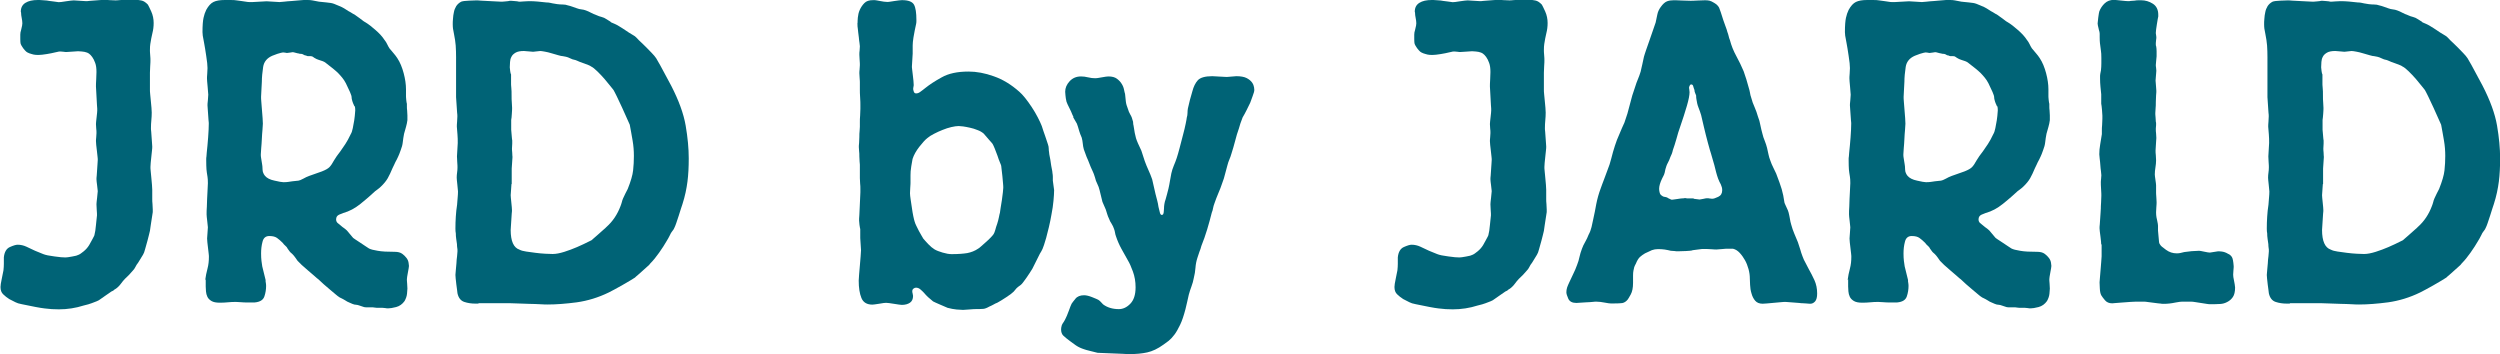 <?xml version="1.0" encoding="UTF-8"?>
<svg id="_レイヤー_2" data-name="レイヤー 2" xmlns="http://www.w3.org/2000/svg" viewBox="0 0 194.59 27.58">
  <defs>
    <style>
      .cls-1 {
        fill: #006376;
      }
    </style>
  </defs>
  <g id="design">
    <g>
      <path class="cls-1" d="M1.62.91c0-.31.12-.54.36-.69.24-.15.56-.22.97-.22.07,0,.21,0,.42.02.22.01.37.03.45.05.04,0,.17.02.39.05s.33.05.36.05c.09,0,.28-.02.57-.07.29-.04.49-.07.6-.07.06,0,.22.01.47.03.25.02.42.03.5.03.04,0,.12,0,.24-.02.12-.01.25-.02.39-.03.14-.01.28-.02.4-.03.13-.01.23-.02.29-.02.17,0,.33,0,.48.02.15.01.31.02.48.02.04,0,.14,0,.31-.02.16-.01.26-.02.31-.02h1c.11,0,.24.02.4.05.16.03.33.14.5.32.04.07.13.24.26.53.13.29.19.59.19.9,0,.27-.03.53-.1.8-.06.27-.12.54-.16.83-.02.11-.03.28-.03.5,0,.04,0,.17.02.37s.02.33.02.4,0,.22-.02.47c-.01.24-.02.41-.02.5v1.33c0,.07,0,.18.02.35.01.17.03.34.05.52.02.18.04.35.05.53.01.18.02.3.02.37,0,.2-.01.4-.03.6-.02.2-.03.41-.03.63,0,.04,0,.13.02.27.01.13.02.27.03.42s.02.28.03.42c.01.13.02.23.02.3s0,.17-.02.32c-.01.14-.03.3-.05.47-.02.17-.04.33-.05.48-.01.16-.02.27-.02.33s0,.18.02.33.03.33.05.52.04.37.05.55c.01.18.02.3.02.37v.67c0,.16,0,.3.02.45.01.14.02.28.02.42v.2c-.02.18-.05.35-.08.52-.03.17-.06.34-.08.52-.02.18-.04.32-.06.42-.02.1-.05.21-.08.33-.03.12-.07.27-.11.43s-.11.39-.19.68c-.04.18-.1.32-.16.42-.06.1-.19.31-.38.62-.09.11-.16.22-.21.33-.05.11-.13.22-.24.33-.09.11-.18.21-.27.3-.1.09-.2.19-.31.3s-.2.23-.29.35c-.09.12-.18.23-.29.32-.04.04-.1.08-.16.12-.06.03-.12.07-.16.12-.11.04-.2.1-.29.17-.09.07-.18.13-.29.2-.17.11-.31.21-.4.28-.1.08-.2.14-.31.18-.11.04-.24.09-.39.15-.15.06-.36.12-.62.18-.63.2-1.27.3-1.94.3-.37,0-.73-.02-1.1-.07-.37-.04-.96-.16-1.78-.33-.22-.04-.38-.09-.49-.15-.11-.05-.27-.14-.49-.25-.17-.11-.33-.23-.47-.37-.14-.13-.21-.32-.21-.57,0-.11.03-.33.1-.65.07-.32.11-.54.13-.65.02-.18.03-.34.03-.5v-.5c.04-.42.2-.69.47-.81.27-.12.47-.18.6-.18.24,0,.46.05.68.15.21.1.44.21.68.32.11.04.22.09.32.13.11.04.21.09.32.13.17.07.46.13.86.18.4.06.68.08.86.08.09,0,.26-.02.52-.07.26-.04.42-.09.49-.13.11-.04.25-.14.42-.28.17-.14.31-.3.42-.48.09-.15.16-.28.21-.38.05-.1.1-.19.15-.28s.06-.14.06-.17c.04-.13.08-.38.11-.73.03-.35.06-.61.08-.76,0-.07,0-.21-.02-.43-.01-.22-.02-.36-.02-.43,0-.09.02-.26.05-.51.03-.25.05-.43.05-.51,0-.07-.02-.22-.05-.45s-.05-.39-.05-.48c0-.04,0-.14.02-.28.01-.14.02-.29.03-.45s.02-.3.03-.45c.01-.14.02-.25.02-.32,0-.04,0-.14-.02-.28s-.03-.29-.05-.45c-.02-.15-.04-.3-.05-.43-.01-.13-.02-.23-.02-.3,0-.04,0-.15.02-.31.01-.17.02-.27.02-.32,0-.11,0-.23-.02-.35-.01-.12-.02-.24-.02-.35,0-.09.02-.27.05-.53s.05-.44.05-.53,0-.22-.02-.4c-.01-.18-.02-.36-.03-.55-.01-.19-.02-.37-.03-.55-.01-.18-.02-.3-.02-.37,0-.09,0-.28.02-.56.01-.29.02-.48.02-.56,0-.29-.03-.53-.1-.71-.07-.19-.14-.34-.23-.46-.09-.12-.17-.21-.26-.27-.09-.05-.14-.08-.16-.08-.11-.04-.24-.07-.39-.08-.15-.01-.25-.02-.29-.02-.06,0-.21.01-.44.03-.23.02-.38.03-.47.03-.04,0-.12,0-.23-.02-.11-.01-.18-.02-.23-.02-.09,0-.15,0-.19.02-.04.01-.12.03-.23.05-.17.04-.39.09-.65.13-.26.04-.48.07-.65.07-.15,0-.27-.01-.37-.03-.1-.02-.21-.06-.34-.1-.11-.04-.19-.09-.24-.13-.05-.04-.13-.13-.24-.27-.11-.16-.17-.27-.19-.33-.02-.07-.03-.19-.03-.37v-.35c0-.12.02-.24.06-.35.04-.18.07-.3.08-.35.01-.06.02-.12.02-.18,0-.13-.02-.27-.05-.42-.03-.15-.05-.28-.05-.42Z"/>
      <path class="cls-1" d="M15.97,21.82c.04-.31.1-.62.18-.91.08-.3.11-.6.11-.92,0-.04,0-.13-.02-.27-.01-.13-.03-.28-.05-.43-.02-.15-.04-.3-.05-.43-.01-.13-.02-.23-.02-.3,0-.04.01-.18.03-.42.02-.23.03-.38.03-.45s-.02-.23-.05-.48-.05-.43-.05-.52c0-.18,0-.38.02-.6.01-.22.02-.42.02-.6,0-.09.01-.29.03-.6.02-.31.03-.52.03-.63,0-.22-.01-.39-.03-.5-.04-.24-.07-.44-.08-.58-.01-.14-.02-.39-.02-.75,0-.09,0-.18.02-.27.01-.09.02-.18.02-.27.04-.38.08-.78.11-1.2.03-.42.05-.78.05-1.06,0-.04,0-.13-.02-.27-.01-.13-.02-.28-.03-.43-.01-.15-.02-.3-.03-.43-.01-.13-.02-.23-.02-.3,0-.04,0-.18.03-.4.02-.22.03-.37.03-.43,0-.09-.02-.29-.05-.62-.03-.32-.05-.54-.05-.65,0-.04,0-.17.02-.38.01-.21.02-.35.02-.42,0-.2-.03-.52-.1-.95-.06-.43-.12-.76-.16-.98-.06-.31-.1-.51-.11-.6-.01-.09-.02-.18-.02-.27,0-.51.03-.88.08-1.11.05-.23.12-.44.21-.62.17-.31.36-.52.57-.62.21-.1.49-.15.86-.15h.49c.19,0,.35.01.45.03.13.02.25.04.37.05.12.01.23.03.34.05.11.02.2.03.28.03h.24c.09,0,.27-.01.55-.03.28-.02.46-.03.55-.03s.25.01.5.03c.25.02.42.03.5.03.06,0,.18-.01.36-.03.17-.02.36-.04.57-.05.2-.01.4-.03.58-.05.18-.02.31-.03.37-.03h.34c.12,0,.23.01.34.03.09.02.17.04.26.05.09.01.17.03.26.05.45.04.75.08.91.1.15.02.34.09.58.2.11.04.2.08.28.12.08.03.25.14.53.32.09.04.16.09.23.13.06.04.14.09.23.13.06.04.13.09.21.15.08.06.15.11.21.15.11.09.21.16.29.22.09.06.18.12.29.18.11.07.32.23.63.5s.54.52.7.77c.09.11.16.22.21.33.05.11.11.22.18.33.11.13.22.26.32.38.11.12.2.25.29.38.22.33.38.73.5,1.18.12.45.18.87.18,1.25v.53s0,.14.02.3.03.25.05.3v.18c0,.1,0,.22.02.35.01.13.02.25.02.37v.37c-.02.18-.06.35-.11.53-.05.18-.1.35-.15.53-.04.22-.08.44-.1.65-.02.21-.08.42-.16.62-.02.07-.06.17-.11.3-.05.13-.12.27-.19.42-.08.14-.15.28-.21.42-.07.13-.11.22-.13.27-.13.31-.25.57-.37.78-.12.21-.3.43-.53.65-.07.07-.14.13-.21.18-.08.06-.16.12-.24.18-.19.18-.36.33-.5.45-.14.12-.36.31-.66.55-.41.33-.85.57-1.33.7-.07.02-.17.07-.32.13-.15.07-.23.19-.23.37,0,.11.04.2.11.27.08.07.21.18.4.33.07.04.12.09.18.13.05.04.1.09.15.13.04.04.11.13.21.25.1.12.17.21.21.25.02.04.09.11.21.18.12.08.25.17.41.27.15.1.29.19.42.28.13.09.22.14.26.17.13.07.36.13.68.18.32.06.77.08,1.33.08.24,0,.43.05.57.15.14.1.25.21.34.33.09.12.14.24.16.37.02.12.03.21.03.25,0,.07-.03.23-.08.5s-.08.44-.08.53c0,.04,0,.16.02.35.01.19.02.32.02.38s-.01.2-.03.4-.09.39-.19.57c-.17.24-.39.4-.66.47-.27.07-.47.1-.6.1-.09,0-.17,0-.24-.02-.08-.01-.15-.02-.21-.02h-.39s-.12,0-.23-.02-.18-.02-.23-.02h-.45c-.09,0-.17-.02-.24-.05s-.16-.06-.24-.08c-.11-.04-.21-.07-.29-.07s-.18-.02-.29-.07c-.04-.02-.12-.06-.23-.1-.11-.04-.22-.1-.32-.17-.11-.07-.21-.12-.31-.17-.1-.04-.16-.08-.18-.1-.04-.02-.13-.09-.26-.2-.13-.11-.28-.23-.44-.37-.16-.13-.32-.27-.49-.42-.16-.14-.3-.27-.41-.38-.06-.04-.17-.13-.32-.27-.15-.13-.31-.27-.49-.42-.17-.14-.33-.29-.49-.43-.15-.14-.26-.25-.32-.32-.06-.09-.13-.18-.19-.27-.06-.09-.14-.18-.23-.27-.11-.09-.17-.15-.19-.18s-.08-.1-.16-.22c-.04-.09-.1-.17-.18-.23-.08-.07-.15-.14-.21-.23-.15-.15-.3-.28-.44-.38-.14-.1-.34-.15-.6-.15-.28,0-.46.15-.53.45-.08.3-.11.6-.11.91,0,.22.01.42.03.58.02.17.04.3.06.42.04.18.09.35.13.53.04.18.09.35.13.53,0,.09,0,.17.02.23.01.07.02.14.02.23,0,.27-.04.54-.13.81-.09.28-.33.44-.75.48h-.74s-.17,0-.37-.02c-.21-.01-.33-.02-.37-.02-.22,0-.42.01-.62.03s-.4.03-.62.03c-.28,0-.5-.04-.65-.13-.15-.09-.26-.2-.32-.33-.06-.13-.1-.27-.11-.42-.01-.14-.02-.27-.02-.38v-.57ZM27.59,8.28c-.04-.09-.08-.17-.11-.25-.03-.08-.06-.16-.08-.25-.02-.07-.03-.13-.03-.18s-.01-.12-.03-.18c-.02-.04-.04-.09-.05-.13s-.03-.09-.05-.13c-.13-.29-.24-.52-.32-.68-.09-.17-.18-.31-.28-.43-.1-.12-.2-.24-.31-.35-.11-.11-.25-.23-.42-.37-.3-.24-.5-.4-.6-.47-.1-.07-.26-.13-.5-.2-.13-.04-.23-.09-.29-.13-.04-.02-.08-.04-.11-.07-.03-.02-.07-.04-.11-.07-.09-.02-.17-.03-.24-.02s-.16,0-.24-.05c-.04,0-.09-.01-.13-.03-.04-.02-.09-.04-.13-.07-.04-.02-.1-.03-.16-.03s-.12-.01-.16-.03c-.04,0-.12-.02-.23-.05-.11-.03-.18-.05-.23-.05-.02,0-.09.01-.19.03-.11.02-.18.03-.23.03s-.09,0-.15-.02c-.05-.01-.11-.02-.18-.02-.02,0-.08.01-.16.03s-.18.05-.28.08c-.1.03-.23.08-.4.15-.41.18-.65.47-.71.88-.06.41-.1.79-.1,1.15,0,.09-.01.28-.03.57-.02.29-.03.49-.03.6,0,.07,0,.2.02.4s.03.41.05.63.04.43.05.63c.01.2.02.34.02.43s-.01.24-.03.47c-.02.22-.04.46-.05.72-.01.26-.03.49-.05.72-.02.22-.03.38-.03.47s0,.18.02.27c.01.09.04.25.08.5.02.11.03.21.03.3s.01.19.03.3c.04.13.1.23.16.3.15.18.4.31.75.38.34.08.57.12.68.12.13,0,.25,0,.37-.02.12-.01.23-.03.34-.05.24-.02.39-.04.47-.05.08-.01.2-.06.37-.15.15-.09.31-.16.47-.22.16-.06.49-.17.99-.35.28-.11.47-.22.58-.33.11-.11.23-.29.36-.53.13-.22.29-.45.49-.7.13-.18.26-.37.39-.57.13-.2.27-.45.42-.77.07-.11.12-.27.16-.47s.08-.4.11-.6c.03-.2.06-.45.08-.77,0-.13-.01-.24-.03-.33Z"/>
      <path class="cls-1" d="M35.5,4.52c0-.38-.01-.7-.03-.98-.02-.28-.07-.57-.13-.88-.04-.2-.07-.34-.08-.43-.01-.09-.02-.2-.02-.33s0-.28.02-.45c.01-.17.03-.33.07-.5.03-.17.09-.32.18-.47.09-.14.22-.26.39-.35.11-.04.31-.07.62-.08.3-.01.49-.02.55-.02s.19,0,.37.02c.18.01.38.02.58.03.2.01.4.02.58.03.18.01.32.02.41.02.04,0,.15,0,.32-.02.17-.01.29-.03.36-.05.04,0,.16,0,.34.02.18.01.31.03.37.05.04,0,.17,0,.37-.02.21-.01.34-.02.4-.02.24,0,.46.01.68.03.21.02.44.04.68.07.11,0,.21.01.29.03s.27.06.55.1c.15.02.3.03.44.03s.27.02.4.07c.11.02.22.06.34.1.12.04.24.09.37.13.11.04.22.07.34.08.12.01.23.04.34.08.13.04.26.11.4.18s.28.14.41.18c.15.07.29.12.42.15.13.03.26.09.39.18.06.04.13.08.19.12.06.03.12.07.16.12.11.04.2.08.28.12s.16.07.24.12c.26.16.46.28.6.38.14.1.34.23.6.38.09.04.17.11.24.18.08.08.15.15.21.22.26.24.46.44.62.6.15.16.27.28.36.37.09.09.16.17.21.23.05.07.1.13.15.2.02.04.08.14.16.28.09.14.18.32.29.52.11.2.23.42.36.67.13.24.25.47.36.67.58,1.13.96,2.16,1.12,3.09.16.93.24,1.79.24,2.56,0,.67-.03,1.27-.1,1.81s-.19,1.13-.39,1.75c-.02.04-.06.16-.11.33-.05.18-.11.37-.18.57-.07.2-.13.39-.19.57-.06.18-.11.29-.13.33-.04.11-.1.21-.18.3-.08.09-.13.19-.18.3-.04.09-.09.17-.13.25-.04.08-.09.15-.13.22-.15.27-.35.57-.58.9s-.46.61-.68.83c-.04.07-.13.16-.26.27-.13.11-.26.23-.39.35-.13.12-.25.23-.36.32-.11.09-.17.14-.19.17-.06.04-.19.12-.37.23-.18.11-.38.23-.6.35-.22.12-.43.24-.63.35-.21.11-.35.19-.44.23-.82.4-1.65.65-2.49.77-.84.11-1.6.17-2.27.17-.11,0-.3,0-.57-.02s-.56-.02-.87-.03c-.31-.01-.6-.02-.87-.03-.27-.01-.47-.02-.6-.02h-2.46l-.03.03h-.23c-.3,0-.59-.04-.86-.13-.27-.09-.45-.31-.53-.67,0-.02-.01-.1-.03-.25-.02-.14-.04-.29-.06-.45-.02-.15-.04-.3-.05-.45s-.02-.24-.02-.28c0-.07.01-.19.03-.37.02-.18.04-.36.05-.55,0-.19.03-.37.05-.55.02-.18.03-.3.03-.37,0-.11,0-.21-.02-.28-.01-.08-.02-.17-.02-.28-.02-.13-.04-.27-.06-.42-.02-.14-.03-.28-.03-.42-.02-.09-.03-.21-.03-.37,0-.31.01-.62.03-.93.02-.31.05-.62.1-.93.02-.31.04-.52.05-.63.01-.11.02-.24.02-.4,0-.07-.02-.24-.05-.52s-.05-.46-.05-.55c0-.13.01-.27.03-.4.02-.13.03-.27.03-.4,0-.07,0-.21-.02-.43-.01-.22-.02-.37-.02-.43,0-.09.01-.26.03-.52.02-.25.03-.43.03-.52,0-.22,0-.44-.02-.65-.01-.21-.03-.42-.05-.62,0-.07,0-.2.02-.4.01-.2.02-.33.02-.4s0-.17-.02-.3c-.01-.13-.02-.28-.03-.45-.01-.17-.02-.32-.03-.45-.01-.13-.02-.23-.02-.3v-3.06ZM39.81,14.33c0,.07-.01.21-.03.43-.02.22-.03.37-.03.43,0,.09.02.28.05.57s.05.49.05.6c0,.04,0,.14-.02.28-.01.14-.02.3-.03.47-.01.17-.02.32-.03.47s-.02.25-.02.32c0,.87.23,1.38.68,1.53.13.07.31.12.53.15.23.03.47.07.73.1s.51.06.76.07c.25.01.44.02.57.02.26,0,.56-.06.91-.17.34-.11.67-.23.99-.37.31-.13.68-.31,1.12-.53.24-.2.42-.36.55-.48.13-.12.25-.23.37-.33.12-.1.2-.17.24-.22.5-.44.86-.99,1.1-1.63.04-.11.08-.21.1-.3s.05-.19.1-.3c.11-.24.23-.49.36-.73.24-.6.38-1.08.42-1.45.04-.37.06-.74.06-1.12,0-.4-.03-.8-.1-1.2-.02-.11-.06-.32-.11-.63s-.09-.51-.11-.6c-.02-.04-.09-.2-.21-.47-.12-.27-.25-.56-.39-.87-.14-.31-.28-.6-.41-.87-.13-.27-.22-.43-.26-.5-.02-.02-.1-.12-.24-.3-.14-.18-.3-.37-.47-.57-.17-.2-.36-.39-.55-.58-.19-.19-.36-.32-.49-.38-.04-.04-.21-.12-.5-.22-.29-.1-.48-.17-.57-.22-.09-.04-.17-.07-.24-.08-.08-.01-.16-.04-.24-.08-.19-.09-.32-.14-.39-.15-.06-.01-.15-.03-.26-.05-.06,0-.18-.02-.34-.07-.16-.04-.33-.09-.52-.15s-.36-.1-.53-.13-.29-.05-.36-.05c-.04,0-.14.01-.28.03-.14.02-.23.03-.28.03s-.16-.01-.34-.03c-.18-.02-.31-.03-.37-.03-.28,0-.5.04-.65.13-.15.09-.26.19-.32.32-.07.12-.1.26-.11.4-.01.14-.02.28-.02.42,0,.04.01.14.03.28s.04.24.07.28v.73s0,.15.02.32.02.36.02.57,0,.41.02.6c.01.19.02.32.02.38s0,.22-.02.45c-.01.23-.03.39-.05.48v.77s.01.16.03.35c.02.19.03.31.03.35.02.07.03.19.02.38-.01.19-.02.32-.02.38,0,.04,0,.16.02.33,0,.18.02.29.02.33,0,.07-.01.22-.03.45-.02.23-.03.38-.03.45v1.2Z"/>
      <path class="cls-1" d="M66.75,1.8c0-.09,0-.23.02-.43s.06-.4.15-.6c.09-.2.21-.38.36-.53.15-.16.38-.23.68-.23.11,0,.2,0,.28.02.08.01.17.03.27.05.11.02.21.04.29.05.09.01.17.02.26.02.04,0,.12,0,.23-.02.11-.01.22-.03.32-.05.13-.02.25-.04.36-.05.11-.01.18-.02.23-.02.5,0,.81.12.94.35s.19.64.19,1.21c0,.11,0,.21-.02.28-.01.08-.05.25-.11.52-.02.11-.05.29-.1.55-.04.26-.06.46-.06.62v.63c0,.09-.01.25-.03.5s-.03.41-.03.5c0,.04,0,.13.02.25.01.12.03.26.05.42.02.16.04.31.05.45.01.14.02.25.02.32,0,.02,0,.07-.02.15s-.02.14-.02.18.02.11.05.2c.03.09.09.13.18.13.11,0,.22-.04.32-.12.11-.08.25-.18.42-.32.3-.24.72-.52,1.25-.81.53-.3,1.22-.45,2.09-.45.62,0,1.28.12,1.97.37.69.24,1.35.64,1.98,1.2.13.11.28.27.45.48.17.21.34.45.52.72s.33.53.47.8.24.49.31.67c.04.13.09.27.13.4.04.13.09.25.13.37.04.11.08.22.11.33.03.11.07.22.11.33.04.11.06.22.06.32s.01.21.03.32c0,.07.02.17.05.32.03.14.06.3.08.47.02.17.05.32.08.47.03.14.05.25.05.32.02.11.03.21.03.3v.3s.02.17.05.37c.03.2.05.32.05.37,0,.22-.02.5-.05.83-.03.33-.08.68-.15,1.03-.06.35-.13.7-.21,1.03-.08.33-.15.61-.21.83-.13.44-.22.73-.28.85s-.12.25-.21.38c-.04.09-.14.28-.29.58s-.25.49-.29.58c-.11.18-.26.42-.47.72s-.35.48-.44.55c-.06.04-.12.09-.18.13s-.1.09-.15.13c-.04.04-.08.09-.11.13s-.07.09-.11.13c-.11.11-.3.26-.57.43-.27.18-.5.32-.7.43-.11.04-.21.09-.31.15-.1.06-.2.1-.31.15-.19.11-.35.17-.47.18-.12.01-.36.02-.73.02-.04,0-.18.01-.41.03-.23.02-.37.03-.44.03-.11,0-.28-.01-.5-.03-.23-.02-.46-.07-.7-.13-.11-.04-.3-.13-.58-.25s-.46-.2-.55-.25c-.28-.22-.52-.44-.71-.67-.06-.07-.15-.15-.26-.25-.11-.1-.23-.15-.36-.15-.06,0-.13.02-.19.07-.06.04-.1.11-.1.2,0,.04,0,.11.03.2.02.09.03.14.03.17,0,.24-.08.42-.24.53-.16.11-.37.17-.63.17-.09,0-.29-.03-.6-.08s-.52-.08-.63-.08c-.09,0-.26.02-.53.07-.27.04-.45.07-.53.07-.43,0-.72-.17-.86-.52-.14-.34-.21-.79-.21-1.35,0-.09.01-.24.03-.47.02-.22.04-.45.06-.7s.04-.48.06-.72.03-.39.03-.48c0-.07-.01-.22-.03-.47-.02-.24-.03-.4-.03-.47v-.7s-.04-.15-.06-.33c-.02-.18-.03-.29-.03-.33,0-.09,0-.23.02-.43.01-.2.02-.42.03-.65s.02-.45.03-.67.02-.36.02-.45v-.27c0-.13,0-.27-.02-.42-.01-.14-.02-.28-.02-.42v-1s0-.13-.02-.27c-.01-.13-.02-.27-.02-.42s0-.28-.02-.42c-.01-.13-.02-.23-.02-.3s0-.17.02-.32c.01-.14.02-.3.02-.47s0-.32.02-.47c.01-.14.02-.25.02-.32v-.35c0-.17,0-.34.02-.52.01-.18.02-.35.02-.52v-.35c0-.09,0-.27-.02-.55s-.02-.46-.02-.55v-.63s0-.16-.02-.35c-.01-.19-.02-.3-.02-.35s0-.15.02-.32c.01-.17.02-.27.02-.32,0-.07,0-.2-.02-.42-.01-.21-.02-.34-.02-.38,0-.11,0-.22.02-.33.01-.11.02-.22.02-.33,0-.04-.01-.13-.03-.27-.02-.13-.04-.27-.05-.42-.01-.14-.03-.28-.05-.4s-.03-.22-.03-.28c-.02-.09-.03-.24-.03-.47ZM74.62,9.81c-.15,0-.34.03-.57.08s-.45.13-.68.22c-.23.09-.45.19-.66.3-.22.11-.39.22-.52.33-.17.13-.38.36-.63.68-.25.32-.43.64-.53.95-.02.09-.05.28-.1.57s-.06.52-.06.7v.57s0,.18-.02.4c-.01.22-.02.37-.02.43,0,.11.02.27.05.48.03.21.07.43.1.67.03.23.07.45.11.65.04.2.08.33.1.4.02.09.07.2.13.33.06.13.13.27.21.42.08.14.15.27.21.37.06.1.1.16.1.18.09.11.22.26.4.45.18.19.35.33.5.42.15.09.36.17.63.25.27.08.5.12.7.12.5,0,.9-.03,1.21-.08.31-.06.6-.17.86-.35.04-.02.12-.08.23-.18.11-.1.23-.21.36-.32.13-.11.25-.23.37-.35.12-.12.2-.22.24-.28.04-.07.09-.18.13-.33.04-.16.09-.32.15-.48.05-.17.1-.33.13-.5.03-.17.06-.28.08-.35,0-.04.02-.16.05-.35.03-.19.07-.4.1-.62.03-.22.06-.43.08-.62.02-.19.03-.31.03-.35,0-.07,0-.19-.02-.37s-.03-.36-.05-.55c-.02-.19-.04-.36-.06-.52-.02-.16-.03-.25-.03-.27s-.03-.11-.1-.27c-.07-.16-.13-.33-.19-.52-.07-.19-.14-.37-.21-.55-.08-.18-.12-.29-.15-.33,0-.02-.04-.07-.11-.15-.08-.08-.16-.17-.24-.27-.09-.1-.21-.24-.36-.42-.13-.11-.29-.21-.49-.28-.19-.08-.39-.14-.58-.18-.19-.04-.37-.08-.53-.1-.16-.02-.28-.03-.34-.03Z"/>
      <path class="cls-1" d="M83.56,9.11s-.06-.1-.11-.23c-.05-.13-.11-.27-.18-.4-.07-.13-.12-.25-.18-.37-.05-.11-.08-.18-.08-.2-.04-.18-.07-.34-.08-.5-.01-.15-.02-.24-.02-.27,0-.29.11-.56.34-.81.23-.25.52-.38.89-.38.17,0,.36.02.55.07s.39.07.58.07c.07,0,.23-.02.49-.07s.43-.07.52-.07c.28,0,.5.06.66.18.16.12.29.26.37.4.09.14.15.29.18.45.03.16.06.27.08.33.02.2.04.39.06.58.02.19.08.38.16.58.04.16.11.31.19.45.09.14.15.31.19.48.02.04.03.1.03.17s.01.13.03.2c.06.44.13.77.19.98.06.21.21.54.42.98.04.13.09.27.13.4.04.13.09.27.13.4.09.24.18.48.29.71.11.23.2.47.29.72.04.18.09.37.13.57.04.2.09.39.13.57.04.18.09.34.13.5.04.16.08.32.1.5.04.18.08.33.11.45.03.12.08.18.15.18.09,0,.13-.07.15-.22.01-.14.02-.24.02-.28,0-.11.01-.23.03-.35.02-.12.05-.25.1-.38.04-.13.08-.27.11-.4.03-.13.07-.28.11-.43.04-.18.08-.37.11-.57.03-.2.07-.4.11-.6.04-.2.11-.4.19-.6.09-.2.16-.4.23-.6s.14-.47.23-.8c.09-.33.17-.67.26-1,.09-.33.16-.63.21-.88s.08-.4.08-.45c.04-.13.06-.26.06-.38s.01-.24.03-.35c.02-.11.08-.33.16-.67.09-.33.15-.55.19-.67.09-.35.23-.64.42-.85.19-.21.57-.32,1.13-.32.09,0,.27.01.55.03.28.02.47.03.58.03.04,0,.17-.01.37-.03.21-.02.33-.03.37-.03.34,0,.62.05.81.15s.33.22.42.35c.09.13.13.26.15.37.01.11.02.18.02.2,0,.09-.04.25-.13.48-.09.23-.15.41-.19.52-.09.18-.18.37-.28.57-.1.2-.2.39-.31.57-.13.33-.23.62-.29.86-.11.31-.21.63-.29.96-.09.33-.18.67-.29,1-.04.16-.1.3-.16.45-.06.14-.12.31-.16.48-.06.22-.12.44-.18.67-.05.22-.12.44-.21.67-.09.27-.19.54-.31.81-.12.28-.22.55-.31.81-.04.11-.08.23-.1.35-.02.12-.05.24-.1.35-.11.44-.23.88-.36,1.31-.13.43-.28.86-.45,1.28-.04.16-.09.31-.15.45-.05.14-.1.29-.15.45-.09.27-.14.53-.16.8s-.06.53-.13.8c-.04.22-.1.44-.18.65-.08.21-.15.43-.21.65-.04.2-.09.39-.13.58-.04.19-.09.37-.13.55-.13.49-.26.89-.41,1.2s-.29.57-.45.78c-.16.21-.31.37-.45.48-.14.11-.28.21-.41.3-.43.31-.85.51-1.26.6-.41.09-.86.13-1.36.13-.11,0-.28,0-.52-.02-.24-.01-.49-.02-.75-.03-.26-.01-.51-.02-.74-.03-.24-.01-.4-.02-.49-.02-.11-.02-.22-.05-.32-.08-.11-.03-.22-.06-.32-.08-.17-.04-.31-.08-.42-.12s-.21-.07-.31-.12c-.1-.04-.21-.11-.32-.18-.12-.08-.26-.18-.44-.32-.24-.18-.42-.32-.53-.43-.12-.11-.18-.28-.18-.5,0-.09.02-.2.06-.33.04-.09.09-.17.15-.25.05-.08.1-.17.15-.28.04-.07.12-.25.23-.55.11-.3.18-.49.23-.58.04-.07.14-.19.29-.38.15-.19.38-.28.68-.28.17,0,.38.05.63.15.25.1.42.17.5.22.06.04.13.1.19.17.06.07.12.12.16.17.32.24.73.37,1.23.37.32,0,.62-.14.89-.42s.41-.7.41-1.28c0-.44-.07-.85-.21-1.23-.14-.38-.26-.65-.37-.83-.17-.31-.35-.62-.52-.93s-.31-.63-.42-.96c-.04-.11-.07-.21-.08-.3-.01-.09-.04-.19-.08-.3-.04-.13-.11-.27-.19-.4-.09-.13-.15-.25-.19-.37-.07-.13-.11-.26-.15-.38-.03-.12-.07-.24-.11-.35-.04-.11-.09-.21-.13-.3-.04-.09-.09-.19-.13-.3-.04-.15-.08-.3-.11-.45-.03-.14-.07-.29-.11-.45-.04-.18-.1-.34-.18-.5-.08-.15-.14-.32-.18-.5-.06-.2-.12-.36-.18-.48-.05-.12-.1-.23-.15-.33-.04-.1-.09-.21-.13-.33-.04-.12-.11-.27-.19-.45-.04-.11-.08-.21-.11-.3-.03-.09-.07-.19-.11-.3-.04-.15-.07-.3-.08-.45-.01-.14-.04-.29-.08-.45-.09-.2-.15-.37-.19-.5-.04-.13-.08-.25-.11-.37-.03-.11-.06-.19-.08-.23l-.29-.5Z"/>
      <path class="cls-1" d="M110.12.91c0-.31.12-.54.36-.69.24-.15.56-.22.97-.22.07,0,.21,0,.42.02.22.01.37.03.45.05.04,0,.17.02.39.05s.33.05.36.05c.09,0,.28-.02.57-.07.29-.04.49-.07.6-.07.06,0,.22.01.47.03.25.02.42.03.5.03.04,0,.12,0,.24-.02.12-.01.25-.02.39-.03.14-.01.28-.02.4-.03.13-.01.23-.02.29-.02.17,0,.33,0,.48.02.15.01.31.02.48.02.04,0,.14,0,.31-.02.16-.01.26-.02.31-.02h1c.11,0,.24.02.4.05.16.03.33.14.5.32.04.07.13.24.26.53.13.29.19.59.19.9,0,.27-.03.53-.1.8-.06.27-.12.54-.16.83-.02.11-.03.28-.03.5,0,.04,0,.17.02.37s.02.33.02.4,0,.22-.02.47c-.01.24-.02.41-.02.5v1.33c0,.07,0,.18.02.35.01.17.03.34.05.52.02.18.04.35.05.53.01.18.02.3.02.37,0,.2-.01.4-.03.6-.02.2-.03.41-.03.63,0,.04,0,.13.02.27.01.13.02.27.03.42s.02.28.03.42c.01.13.02.23.02.3s0,.17-.02.32c-.01.14-.03.3-.05.47-.02.17-.04.33-.05.48-.01.16-.02.27-.02.33s0,.18.02.33c.01.16.03.33.05.52s.04.37.05.55c.01.18.02.3.02.37v.67c0,.16,0,.3.02.45.01.14.02.28.02.42v.2c-.02.18-.05.35-.08.52-.03.17-.06.34-.08.52-.02.18-.04.32-.06.42-.02.1-.05.21-.08.33-.03.12-.07.27-.11.43s-.11.39-.19.68c-.04.18-.1.32-.16.42-.06.1-.19.31-.38.62-.09.11-.16.22-.21.33-.05.11-.13.22-.24.33-.09.11-.18.21-.27.3-.1.09-.2.19-.31.3s-.2.23-.29.35c-.09.12-.18.23-.29.32-.04.04-.1.08-.16.12-.06.03-.12.07-.16.12-.11.04-.2.1-.29.17-.09.07-.18.13-.29.2-.17.11-.31.21-.4.28-.1.08-.2.14-.31.18-.11.04-.24.09-.39.15-.15.06-.36.12-.62.18-.63.2-1.27.3-1.94.3-.37,0-.73-.02-1.1-.07-.37-.04-.96-.16-1.78-.33-.22-.04-.38-.09-.49-.15-.11-.05-.27-.14-.49-.25-.17-.11-.33-.23-.47-.37-.14-.13-.21-.32-.21-.57,0-.11.03-.33.1-.65.07-.32.11-.54.13-.65.02-.18.03-.34.03-.5v-.5c.04-.42.2-.69.47-.81.27-.12.47-.18.6-.18.24,0,.46.05.68.15.21.1.44.21.68.32.11.04.22.09.32.13.11.04.21.09.32.13.17.07.46.13.86.18.4.06.68.08.86.08.09,0,.26-.02.52-.07.26-.04.42-.09.49-.13.11-.04.25-.14.42-.28.17-.14.31-.3.42-.48.09-.15.16-.28.21-.38.05-.1.1-.19.15-.28s.06-.14.06-.17c.04-.13.08-.38.11-.73.03-.35.06-.61.08-.76,0-.07,0-.21-.02-.43-.01-.22-.02-.36-.02-.43,0-.09.02-.26.05-.51.03-.25.05-.43.05-.51,0-.07-.02-.22-.05-.45s-.05-.39-.05-.48c0-.04,0-.14.02-.28.01-.14.02-.29.03-.45s.02-.3.03-.45c.01-.14.02-.25.02-.32,0-.04,0-.14-.02-.28s-.03-.29-.05-.45c-.02-.15-.04-.3-.05-.43-.01-.13-.02-.23-.02-.3,0-.04,0-.15.02-.31.01-.17.02-.27.02-.32,0-.11,0-.23-.02-.35-.01-.12-.02-.24-.02-.35,0-.09.02-.27.05-.53s.05-.44.05-.53,0-.22-.02-.4c-.01-.18-.02-.36-.03-.55-.01-.19-.02-.37-.03-.55-.01-.18-.02-.3-.02-.37,0-.09,0-.28.02-.56.01-.29.02-.48.02-.56,0-.29-.03-.53-.1-.71-.07-.19-.14-.34-.23-.46-.09-.12-.17-.21-.26-.27-.09-.05-.14-.08-.16-.08-.11-.04-.24-.07-.39-.08-.15-.01-.25-.02-.29-.02-.06,0-.21.01-.44.03-.23.02-.38.03-.47.03-.04,0-.12,0-.23-.02-.11-.01-.18-.02-.23-.02-.09,0-.15,0-.19.02-.04.01-.12.03-.23.05-.17.04-.39.09-.65.13-.26.04-.48.07-.65.07-.15,0-.27-.01-.37-.03-.1-.02-.21-.06-.34-.1-.11-.04-.19-.09-.24-.13-.05-.04-.13-.13-.24-.27-.11-.16-.17-.27-.19-.33-.02-.07-.03-.19-.03-.37v-.35c0-.12.02-.24.06-.35.04-.18.07-.3.08-.35.01-.06.02-.12.02-.18,0-.13-.02-.27-.05-.42-.03-.15-.05-.28-.05-.42Z"/>
      <path class="cls-1" d="M131.74,19.49c-.11.02-.28.04-.52.05-.24.01-.44.02-.62.02-.09,0-.17,0-.26-.02-.09-.01-.18-.02-.29-.02-.17-.04-.34-.08-.5-.1-.16-.02-.33-.03-.5-.03s-.33.03-.47.08c-.14.06-.32.14-.54.25-.15.09-.28.18-.39.28-.11.1-.22.27-.32.52-.06.11-.11.21-.13.28-.02.08-.04.17-.06.27-.02.1-.03.22-.03.37v.58c0,.38-.06.68-.18.9-.12.22-.2.35-.24.4-.13.16-.27.24-.42.27-.15.02-.38.03-.68.03h-.21c-.08,0-.24-.02-.5-.07-.11-.02-.21-.04-.31-.05-.1-.01-.2-.02-.31-.02-.06,0-.17,0-.31.02s-.3.02-.47.03-.33.02-.47.03c-.14.01-.24.02-.31.02-.32,0-.53-.11-.63-.33-.1-.22-.15-.39-.15-.5,0-.13.02-.26.06-.38.04-.12.1-.25.16-.38.11-.24.22-.47.32-.68.11-.21.2-.44.29-.68.09-.22.15-.43.19-.63.04-.2.11-.41.19-.63.06-.18.15-.36.26-.55.11-.19.19-.37.26-.55.11-.2.18-.4.23-.6s.09-.4.13-.6c.09-.4.17-.8.24-1.2.08-.4.19-.8.34-1.2.09-.24.17-.48.26-.7.09-.22.17-.45.26-.7.13-.31.23-.63.31-.95.08-.32.17-.65.28-.98.09-.29.21-.6.36-.93.06-.16.13-.3.19-.45.06-.14.13-.28.19-.42.17-.47.31-.93.42-1.4.11-.47.25-.93.42-1.4.06-.2.13-.39.21-.58.08-.19.15-.38.21-.58.04-.18.09-.37.13-.57.04-.2.09-.4.13-.6.02-.09.08-.25.16-.5.09-.24.18-.51.28-.8.1-.29.19-.56.28-.81.09-.25.15-.44.19-.55.04-.2.09-.4.13-.62.04-.21.13-.4.26-.58.17-.24.34-.39.5-.45.16-.06.33-.08.5-.08.11,0,.33,0,.66.02.33.01.56.02.66.02.09,0,.27,0,.55-.02.28-.01.47-.02.58-.02.13,0,.24.01.34.03.1.02.22.08.37.17.19.11.32.24.39.38.06.14.17.46.32.95.02.07.08.22.16.45.09.23.14.39.16.48.04.11.08.22.1.32.02.1.05.21.1.32.11.42.27.83.49,1.23.22.4.41.8.58,1.2.15.42.28.84.39,1.26.04.13.08.27.1.4.02.13.05.27.1.4.06.24.15.49.26.73.11.24.19.49.26.73.09.22.15.44.19.67.04.22.1.44.16.67.04.18.1.36.18.55.08.19.13.37.18.55.04.18.08.34.11.5.03.16.08.32.15.5.06.18.13.34.21.5.08.16.16.32.24.5.04.11.13.34.26.7.13.35.23.69.29,1,.04.22.07.38.08.47,0,.09.07.24.18.47.09.18.14.31.16.4.04.18.08.34.1.48.02.14.05.29.1.45.06.24.15.48.24.7.1.22.19.44.28.67.06.18.12.36.18.55.05.19.11.37.18.55.06.18.14.34.23.5.09.16.17.32.26.5.15.27.3.55.44.86.14.31.21.65.21,1.03,0,.29-.05.49-.16.62-.11.12-.23.18-.36.18-.04,0-.15,0-.32-.02-.17-.01-.28-.02-.32-.02s-.12,0-.24-.02c-.12-.01-.25-.02-.39-.03s-.27-.02-.39-.03c-.12-.01-.21-.02-.28-.02s-.18,0-.36.02c-.17.01-.36.03-.55.05-.19.02-.38.04-.55.05-.17.01-.28.02-.32.02-.26,0-.45-.08-.58-.23-.13-.15-.23-.34-.29-.57-.07-.22-.1-.44-.11-.67-.01-.22-.02-.39-.02-.5,0-.22-.03-.46-.1-.72-.07-.25-.16-.49-.28-.7-.12-.21-.25-.4-.41-.57s-.32-.27-.52-.32h-.55s-.16.01-.36.03c-.19.02-.32.03-.39.03-.04,0-.16,0-.36-.02-.19-.01-.32-.02-.39-.02h-.36l-.78.1ZM131.81,15.47s.12.01.24.03c.12.02.2.03.24.03s.13-.02.28-.05c.14-.03.23-.05.28-.05.09,0,.16,0,.23.02.06.01.13.02.19.02.11,0,.26-.05.47-.15.21-.1.31-.27.31-.52,0-.15-.04-.3-.11-.45-.08-.14-.15-.29-.21-.45-.06-.18-.12-.35-.16-.52s-.09-.34-.13-.52c-.04-.15-.09-.3-.13-.45-.04-.14-.09-.29-.13-.45-.04-.11-.12-.39-.24-.83-.12-.44-.22-.85-.31-1.23-.04-.16-.08-.31-.11-.47-.03-.15-.07-.31-.11-.47-.06-.2-.13-.4-.21-.6-.08-.2-.12-.4-.15-.6-.02-.09-.03-.2-.03-.33-.02-.07-.05-.13-.08-.2-.03-.07-.05-.14-.05-.23-.04-.11-.08-.21-.1-.3-.02-.09-.08-.13-.16-.13-.07,0-.12.08-.16.23,0,.02,0,.08.02.18,0,.1.02.16.02.18,0,.24-.07.6-.21,1.08-.14.48-.32,1.04-.54,1.68-.09.24-.18.54-.27.88-.1.34-.19.64-.28.88-.04.2-.11.38-.19.53-.06.18-.13.34-.21.48-.08.14-.13.31-.18.48-.04.22-.08.37-.11.43s-.08.17-.15.3c-.15.31-.23.58-.23.8,0,.11.02.22.05.32.03.1.09.17.18.22.04.04.1.07.18.08.08.01.15.03.21.05.06.04.12.08.18.1.05.02.1.04.15.07h.1s.16-.02.36-.05.32-.05.39-.05.12,0,.18-.02c.05-.01.11,0,.18.02h.55Z"/>
      <path class="cls-1" d="M143.81,21.82c.04-.31.1-.62.18-.91.08-.3.11-.6.11-.92,0-.04,0-.13-.02-.27-.01-.13-.03-.28-.05-.43-.02-.15-.04-.3-.05-.43-.01-.13-.02-.23-.02-.3,0-.04.01-.18.03-.42.02-.23.03-.38.03-.45s-.02-.23-.05-.48-.05-.43-.05-.52c0-.18,0-.38.02-.6.01-.22.02-.42.02-.6,0-.09.01-.29.03-.6.02-.31.03-.52.03-.63,0-.22-.01-.39-.03-.5-.04-.24-.07-.44-.08-.58-.01-.14-.02-.39-.02-.75,0-.09,0-.18.02-.27.01-.09.02-.18.02-.27.04-.38.08-.78.11-1.2.03-.42.05-.78.05-1.06,0-.04,0-.13-.02-.27-.01-.13-.02-.28-.03-.43-.01-.15-.02-.3-.03-.43-.01-.13-.02-.23-.02-.3,0-.04,0-.18.03-.4.02-.22.03-.37.03-.43,0-.09-.02-.29-.05-.62-.03-.32-.05-.54-.05-.65,0-.04,0-.17.02-.38.01-.21.02-.35.02-.42,0-.2-.03-.52-.1-.95-.06-.43-.12-.76-.16-.98-.06-.31-.1-.51-.11-.6-.01-.09-.02-.18-.02-.27,0-.51.03-.88.08-1.11.05-.23.12-.44.21-.62.17-.31.36-.52.57-.62.21-.1.49-.15.86-.15h.49c.19,0,.35.01.45.03.13.02.25.04.37.05.12.01.23.03.34.05.11.02.2.03.28.03h.24c.09,0,.27-.01.55-.03.28-.02.46-.03.55-.03s.25.01.5.03c.25.02.42.03.5.03.06,0,.18-.01.36-.03.17-.02.36-.04.57-.05.2-.01.4-.03.58-.05.18-.02.31-.03.37-.03h.34c.12,0,.23.01.34.03.09.02.17.04.26.05.09.01.17.03.26.05.45.04.75.08.91.1.15.02.34.09.58.2.11.04.2.08.28.12.08.03.25.14.53.32.09.04.16.09.23.13.06.04.14.09.23.13.06.04.13.09.21.15.08.06.15.11.21.15.11.09.21.16.29.22.09.06.18.12.29.18.11.07.32.23.63.5s.54.52.7.77c.09.11.16.22.21.33.05.11.11.22.18.33.11.13.22.26.32.38.11.12.2.25.29.38.22.33.38.73.5,1.18.12.45.18.87.18,1.25v.53s0,.14.02.3.03.25.05.3v.18c0,.1,0,.22.02.35.01.13.02.25.02.37v.37c-.02.18-.06.35-.11.53-.05.18-.1.35-.15.53-.04.22-.08.44-.1.65-.02.21-.08.42-.16.62-.02.07-.06.17-.11.3-.05.13-.12.27-.19.42-.08.14-.15.28-.21.42-.07.13-.11.22-.13.27-.13.31-.25.57-.37.78-.12.21-.3.43-.53.65-.07.07-.14.13-.21.18-.08.06-.16.12-.24.18-.19.18-.36.33-.5.45-.14.12-.36.31-.66.55-.41.33-.85.57-1.33.7-.07.02-.17.07-.32.13-.15.07-.23.19-.23.37,0,.11.04.2.11.27.08.07.21.18.4.33.07.04.12.09.18.13.05.04.1.09.15.13.04.04.11.13.21.25.1.12.17.21.21.25.02.04.09.11.21.18.12.08.25.17.41.27.15.1.29.19.42.28.13.09.22.14.26.17.13.07.36.13.68.18.32.06.77.08,1.33.08.24,0,.43.05.57.15.14.1.25.21.34.33.09.12.14.24.16.37.02.12.03.21.03.25,0,.07-.03.23-.08.5s-.08.44-.08.53c0,.04,0,.16.02.35.01.19.02.32.02.38s-.01.2-.03.4c-.02.2-.09.39-.19.57-.17.24-.39.4-.66.47-.27.07-.47.1-.6.1-.09,0-.17,0-.24-.02-.08-.01-.15-.02-.21-.02h-.39s-.12,0-.23-.02-.18-.02-.23-.02h-.45c-.09,0-.17-.02-.24-.05s-.16-.06-.24-.08c-.11-.04-.21-.07-.29-.07s-.18-.02-.29-.07c-.04-.02-.12-.06-.23-.1-.11-.04-.22-.1-.32-.17-.11-.07-.21-.12-.31-.17-.1-.04-.16-.08-.18-.1-.04-.02-.13-.09-.26-.2-.13-.11-.28-.23-.44-.37-.16-.13-.32-.27-.49-.42-.16-.14-.3-.27-.41-.38-.06-.04-.17-.13-.32-.27-.15-.13-.31-.27-.49-.42-.17-.14-.33-.29-.49-.43-.15-.14-.26-.25-.32-.32-.06-.09-.13-.18-.19-.27-.06-.09-.14-.18-.23-.27-.11-.09-.17-.15-.19-.18s-.08-.1-.16-.22c-.04-.09-.1-.17-.18-.23-.08-.07-.15-.14-.21-.23-.15-.15-.3-.28-.44-.38-.14-.1-.34-.15-.6-.15-.28,0-.46.15-.53.45-.08.3-.11.6-.11.91,0,.22.01.42.03.58.02.17.04.3.06.42.04.18.09.35.13.53.04.18.09.35.13.53,0,.09,0,.17.02.23.01.07.02.14.02.23,0,.27-.04.54-.13.81-.09.28-.33.44-.75.48h-.74s-.17,0-.37-.02c-.21-.01-.33-.02-.37-.02-.22,0-.42.01-.62.03s-.4.03-.62.03c-.28,0-.5-.04-.65-.13-.15-.09-.26-.2-.32-.33-.06-.13-.1-.27-.11-.42-.01-.14-.02-.27-.02-.38v-.57ZM155.44,8.28c-.04-.09-.08-.17-.11-.25-.03-.08-.06-.16-.08-.25-.02-.07-.03-.13-.03-.18s-.01-.12-.03-.18c-.02-.04-.04-.09-.05-.13s-.03-.09-.05-.13c-.13-.29-.24-.52-.32-.68-.09-.17-.18-.31-.28-.43-.1-.12-.2-.24-.31-.35-.11-.11-.25-.23-.42-.37-.3-.24-.5-.4-.6-.47-.1-.07-.26-.13-.5-.2-.13-.04-.23-.09-.29-.13-.04-.02-.08-.04-.11-.07-.03-.02-.07-.04-.11-.07-.09-.02-.17-.03-.24-.02s-.16,0-.24-.05c-.04,0-.09-.01-.13-.03-.04-.02-.09-.04-.13-.07-.04-.02-.1-.03-.16-.03s-.12-.01-.16-.03c-.04,0-.12-.02-.23-.05-.11-.03-.18-.05-.23-.05-.02,0-.09.01-.19.03-.11.02-.18.03-.23.03s-.09,0-.15-.02c-.05-.01-.11-.02-.18-.02-.02,0-.08.01-.16.03s-.18.05-.28.08c-.1.03-.23.08-.4.15-.41.18-.65.47-.71.88-.06.41-.1.79-.1,1.15,0,.09-.01.28-.03.57-.02.29-.03.49-.03.6,0,.07,0,.2.02.4s.03.41.05.63.04.43.05.63c.01.2.02.34.02.43s-.01.24-.03.47c-.02.22-.04.46-.05.72-.01.26-.03.49-.05.72-.02.22-.03.38-.03.47s0,.18.02.27c.01.09.04.25.08.5.02.11.03.21.03.3s.01.19.03.3c.04.13.1.23.16.3.15.18.4.31.75.38.34.08.57.12.68.12.13,0,.25,0,.37-.02.12-.01.23-.03.34-.05.24-.02.39-.04.47-.05.08-.01.2-.06.37-.15.15-.09.31-.16.47-.22.16-.06.49-.17.99-.35.28-.11.47-.22.58-.33.11-.11.23-.29.36-.53.13-.22.29-.45.49-.7.13-.18.26-.37.39-.57.13-.2.27-.45.42-.77.07-.11.12-.27.16-.47s.08-.4.11-.6c.03-.2.06-.45.08-.77,0-.13-.01-.24-.03-.33Z"/>
      <path class="cls-1" d="M163.55,19.03c0-.11-.02-.32-.06-.63-.04-.31-.07-.52-.07-.63,0-.07,0-.17.02-.32.01-.14.02-.29.03-.45.01-.15.02-.3.03-.45.01-.14.02-.25.02-.32s0-.23.02-.48c.01-.25.02-.43.02-.52,0-.07,0-.23-.02-.5s-.02-.44-.02-.53c0-.04,0-.14.02-.28.01-.14.02-.24.02-.28,0-.07-.01-.17-.03-.32-.02-.14-.04-.3-.05-.48-.01-.18-.03-.34-.05-.5-.02-.15-.03-.27-.03-.33,0-.24.02-.5.07-.77l.13-.8v-.25c0-.14,0-.3.02-.47.01-.17.02-.32.02-.47v-.25c0-.07-.01-.22-.03-.45-.02-.23-.04-.39-.06-.48v-.73c-.02-.2-.04-.4-.06-.6-.02-.2-.03-.41-.03-.63v-.22c0-.05.02-.19.07-.42.02-.18.03-.36.03-.55v-.42c0-.24-.01-.42-.03-.53-.04-.31-.07-.52-.08-.62-.01-.1-.02-.25-.02-.45v-.27c0-.09-.02-.19-.06-.3-.04-.18-.07-.29-.08-.35-.01-.05-.02-.1-.02-.15,0-.07.02-.22.05-.47.03-.24.06-.4.08-.47.09-.24.23-.45.42-.63.19-.18.43-.27.71-.27.09,0,.27.02.55.05s.47.05.58.05c.04,0,.11,0,.19-.02.09-.01.18-.02.29-.02.11-.02.21-.03.31-.03h.21c.32,0,.63.09.91.27.28.18.42.47.42.86v.13c-.02.09-.06.29-.11.62-.05.32-.08.54-.08.65,0,.02,0,.08.02.17.01.09.02.14.02.17,0,.04,0,.12-.02.23-.01.11-.02.19-.02.23v.12c0,.06.01.11.03.15.02.11.03.24.03.38v.38s-.01.15-.03.32c-.02.17-.03.28-.03.35,0,.04,0,.12.02.23.01.11.02.19.02.23,0,.07-.01.19-.03.38-.02.19-.03.32-.03.38,0,.04.01.17.03.38.02.21.03.35.03.42s0,.18-.02.35c-.01.17-.02.34-.02.52s0,.35-.02.52c-.01.17-.02.28-.02.35,0,.04,0,.16.02.33.01.18.02.29.02.33.02.04.03.13.02.27-.01.13-.02.22-.02.27,0,.13,0,.26.02.38.01.12.02.24.02.35,0,.07-.01.22-.03.47s-.03.41-.03.5c0,.11,0,.23.02.37.01.13.02.27.02.4,0,.18-.02.36-.05.55s-.05.37-.05.55c0,.07.02.21.05.42.03.21.05.35.05.42v.57s0,.17.02.37c.01.2.02.32.02.37,0,.07,0,.2-.02.4-.01.2-.02.33-.02.4,0,.13.01.26.03.38.02.12.04.22.06.28.04.18.06.31.06.38v.38c.04.49.07.78.08.88.01.1.05.18.11.25.04.07.19.19.44.37.25.18.52.27.83.27.11,0,.21-.01.29-.03.09-.02.18-.04.29-.07.11-.02.3-.04.58-.07.28-.02.47-.03.58-.03.04,0,.18.02.4.07s.37.07.44.07c.04,0,.15-.02.32-.05s.28-.05.32-.05.14,0,.29.02.31.07.49.18c.11.04.2.12.28.23.08.11.12.35.15.73,0,.04,0,.16-.02.33-.01.18-.02.29-.02.33,0,.11.02.26.06.43.02.09.04.19.06.32.02.12.03.21.03.25,0,.33-.06.58-.18.75-.12.17-.26.29-.44.38-.17.09-.35.14-.53.15s-.35.02-.5.02h-.29c-.09,0-.18-.01-.29-.03-.15-.02-.3-.04-.45-.07-.15-.02-.3-.04-.45-.07-.11-.02-.22-.03-.32-.03h-.68c-.09,0-.26.02-.52.07-.32.07-.63.1-.91.1-.09,0-.17,0-.24-.02-.08-.01-.15-.02-.21-.02l-.78-.1c-.11-.02-.22-.03-.32-.03h-.32c-.22,0-.45,0-.71.02s-.49.03-.68.05c-.04,0-.17.01-.39.03-.22.02-.33.03-.36.03-.24,0-.43-.08-.57-.25-.14-.17-.23-.29-.28-.38-.06-.11-.1-.29-.11-.53-.01-.24-.02-.4-.02-.47s.01-.19.03-.38c.02-.19.04-.39.05-.6.01-.21.03-.42.05-.62.02-.2.03-.34.03-.43v-.93Z"/>
      <path class="cls-1" d="M176.49,4.52c0-.38-.01-.7-.03-.98-.02-.28-.07-.57-.13-.88-.04-.2-.07-.34-.08-.43-.01-.09-.02-.2-.02-.33s0-.28.02-.45c.01-.17.03-.33.07-.5.03-.17.09-.32.18-.47.09-.14.22-.26.39-.35.11-.04.31-.07.62-.08.3-.01.49-.02.55-.02s.19,0,.37.02c.18.01.38.02.58.03.2.01.4.02.58.03.18.01.32.02.41.02.04,0,.15,0,.32-.02.17-.01.29-.03.36-.05.04,0,.16,0,.34.02.18.01.31.03.37.05.04,0,.17,0,.37-.02.21-.01.34-.02.4-.02.24,0,.46.01.68.03.21.02.44.04.68.07.11,0,.21.01.29.03s.27.06.55.1c.15.02.3.03.44.03s.27.02.4.07c.11.02.22.06.34.1.12.04.24.09.37.13.11.04.22.07.34.08.12.01.23.04.34.08.13.04.26.11.4.18s.28.14.41.18c.15.07.29.12.42.15.13.03.26.09.39.18.06.04.13.08.19.12.06.03.12.07.16.12.11.04.2.08.28.12s.16.07.24.12c.26.16.46.28.6.38.14.1.34.23.6.38.09.04.17.11.24.18.08.08.15.15.21.22.26.24.46.44.62.6.15.16.27.28.36.37.09.09.16.17.21.23.05.07.1.13.15.2.02.04.08.14.16.28.09.14.18.32.29.52.11.2.23.42.36.67.13.24.25.47.36.67.58,1.13.96,2.16,1.12,3.09.16.93.24,1.79.24,2.56,0,.67-.03,1.27-.1,1.81s-.19,1.13-.39,1.75c-.02.04-.06.16-.11.33-.05.18-.11.37-.18.57-.07.2-.13.39-.19.57-.06.18-.11.29-.13.33-.04.11-.1.21-.18.3-.08.09-.13.19-.18.3-.04.09-.09.17-.13.25-.04.08-.09.15-.13.22-.15.27-.35.57-.58.9s-.46.61-.68.83c-.04.07-.13.16-.26.27-.13.11-.26.23-.39.35-.13.12-.25.23-.36.32-.11.09-.17.14-.19.17-.06.04-.19.12-.37.23-.18.11-.38.23-.6.35-.22.12-.43.24-.63.35-.21.11-.35.19-.44.23-.82.4-1.65.65-2.49.77-.84.11-1.6.17-2.27.17-.11,0-.3,0-.57-.02s-.56-.02-.87-.03c-.31-.01-.6-.02-.87-.03-.27-.01-.47-.02-.6-.02h-2.46l-.03.03h-.23c-.3,0-.59-.04-.86-.13-.27-.09-.45-.31-.53-.67,0-.02-.01-.1-.03-.25-.02-.14-.04-.29-.06-.45-.02-.15-.04-.3-.05-.45s-.02-.24-.02-.28c0-.07.01-.19.03-.37.02-.18.04-.36.05-.55,0-.19.03-.37.05-.55.02-.18.03-.3.03-.37,0-.11,0-.21-.02-.28-.01-.08-.02-.17-.02-.28-.02-.13-.04-.27-.06-.42-.02-.14-.03-.28-.03-.42-.02-.09-.03-.21-.03-.37,0-.31.01-.62.03-.93.02-.31.05-.62.1-.93.02-.31.04-.52.05-.63.01-.11.02-.24.02-.4,0-.07-.02-.24-.05-.52s-.05-.46-.05-.55c0-.13.01-.27.03-.4.02-.13.03-.27.03-.4,0-.07,0-.21-.02-.43-.01-.22-.02-.37-.02-.43,0-.09.01-.26.03-.52.02-.25.03-.43.03-.52,0-.22,0-.44-.02-.65-.01-.21-.03-.42-.05-.62,0-.07,0-.2.02-.4.01-.2.02-.33.02-.4s0-.17-.02-.3c-.01-.13-.02-.28-.03-.45-.01-.17-.02-.32-.03-.45-.01-.13-.02-.23-.02-.3v-3.06ZM180.8,14.33c0,.07-.01.21-.03.43-.02.22-.03.37-.03.43,0,.09.02.28.05.57s.05.49.05.6c0,.04,0,.14-.02.28-.01.14-.02.3-.03.47-.01.17-.02.32-.03.47s-.02.25-.02.32c0,.87.23,1.38.68,1.53.13.07.31.12.53.15.23.03.47.07.73.1s.51.06.76.07c.25.01.44.02.57.02.26,0,.56-.06.91-.17.34-.11.67-.23.99-.37.31-.13.68-.31,1.12-.53.24-.2.42-.36.55-.48.13-.12.25-.23.37-.33.12-.1.2-.17.24-.22.5-.44.86-.99,1.1-1.63.04-.11.08-.21.1-.3s.05-.19.1-.3c.11-.24.23-.49.36-.73.24-.6.38-1.08.42-1.45.04-.37.06-.74.06-1.12,0-.4-.03-.8-.1-1.2-.02-.11-.06-.32-.11-.63s-.09-.51-.11-.6c-.02-.04-.09-.2-.21-.47-.12-.27-.25-.56-.39-.87-.14-.31-.28-.6-.41-.87-.13-.27-.22-.43-.26-.5-.02-.02-.1-.12-.24-.3-.14-.18-.3-.37-.47-.57-.17-.2-.36-.39-.55-.58-.19-.19-.36-.32-.49-.38-.04-.04-.21-.12-.5-.22-.29-.1-.48-.17-.57-.22-.09-.04-.17-.07-.24-.08-.08-.01-.16-.04-.24-.08-.19-.09-.32-.14-.39-.15-.06-.01-.15-.03-.26-.05-.06,0-.18-.02-.34-.07-.16-.04-.33-.09-.52-.15s-.36-.1-.53-.13-.29-.05-.36-.05c-.04,0-.14.01-.28.03-.14.02-.23.03-.28.03s-.16-.01-.34-.03c-.18-.02-.31-.03-.37-.03-.28,0-.5.04-.65.13-.15.09-.26.19-.32.32-.07.12-.1.26-.11.4-.01.14-.02.28-.02.42,0,.04.01.14.03.28s.04.24.07.28v.73s0,.15.02.32.02.36.02.57,0,.41.02.6c.01.19.02.32.02.38s0,.22-.02.45-.03.39-.05.48v.77s.01.16.03.35c.02.19.03.31.03.35.02.07.03.19.02.38-.01.19-.02.32-.02.38,0,.04,0,.16.02.33,0,.18.02.29.02.33,0,.07-.01.22-.03.45-.02.23-.03.38-.03.45v1.2Z"/>
    </g>
  </g>
</svg>